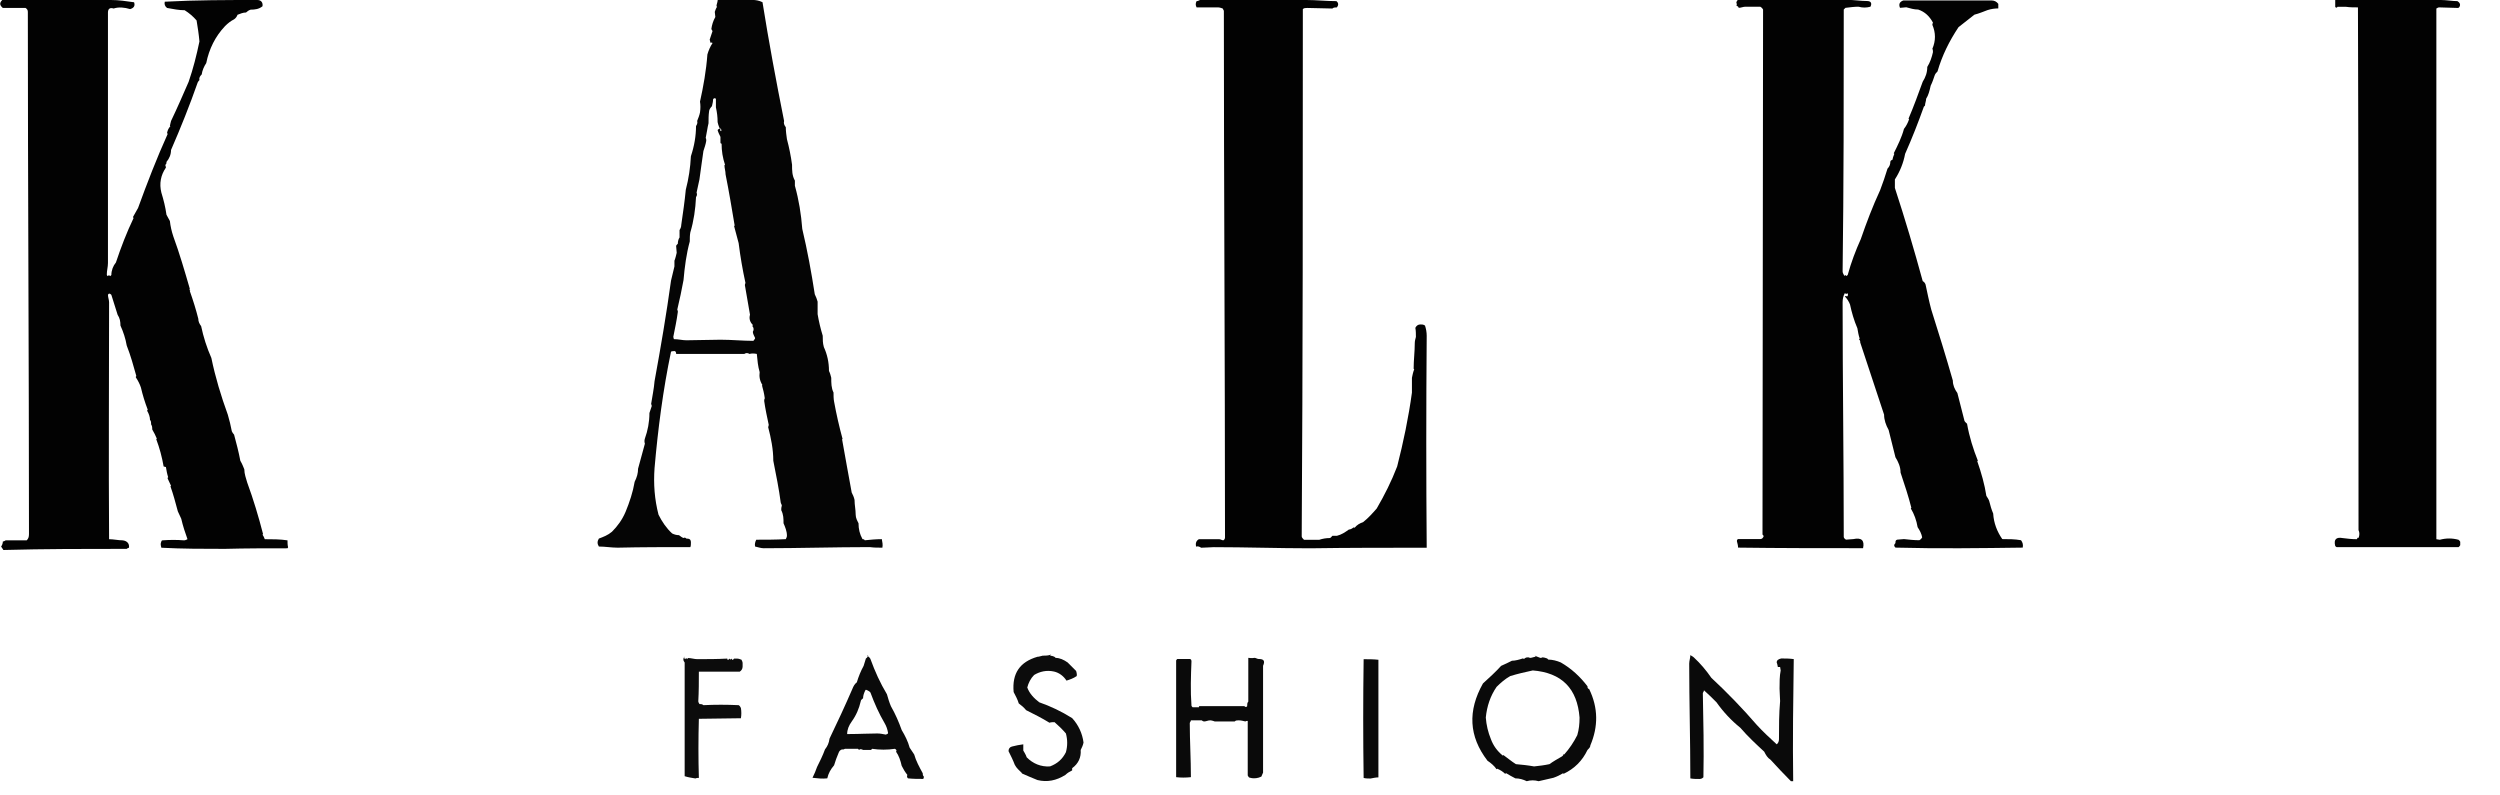 <svg xmlns="http://www.w3.org/2000/svg" width="44" height="14" viewBox="0 0 44 14" fill="none"><g clip-path="url(#clip0_654_1753)"><path opacity="0.99" fill-rule="evenodd" clip-rule="evenodd" d="M0.04 0C0.68 0 1.31 0 1.95 0C2.09 0 2.22 0.02 2.36 0.04C2.38 0.1 2.36 0.14 2.29 0.16C2.19 0.13 2.09 0.12 2 0.15C1.94 0.13 1.9 0.15 1.9 0.22C1.9 1.69 1.9 3.16 1.9 4.63C1.9 4.7 1.88 4.76 1.88 4.83C1.88 4.84 1.88 4.85 1.9 4.86C1.91 4.84 1.92 4.84 1.94 4.86L1.96 4.84C1.96 4.76 1.99 4.68 2.04 4.62C2.13 4.35 2.23 4.09 2.35 3.84C2.35 3.84 2.35 3.83 2.34 3.82C2.37 3.77 2.4 3.71 2.43 3.66C2.59 3.22 2.76 2.78 2.95 2.36C2.95 2.36 2.95 2.35 2.94 2.34C2.95 2.29 2.97 2.25 3 2.22H2.99C2.99 2.22 3 2.16 3.01 2.13C3.12 1.9 3.22 1.67 3.32 1.44C3.4 1.21 3.46 0.97 3.51 0.73C3.5 0.61 3.48 0.48 3.46 0.36C3.4 0.29 3.33 0.23 3.25 0.18C3.15 0.18 3.05 0.16 2.94 0.14C2.9 0.11 2.89 0.07 2.9 0.03C3.45 0 4 0 4.53 0C4.6 0 4.63 0.05 4.62 0.11C4.56 0.16 4.49 0.17 4.41 0.17C4.38 0.18 4.35 0.2 4.33 0.22C4.28 0.22 4.23 0.24 4.18 0.26C4.17 0.29 4.15 0.32 4.12 0.34C4.06 0.37 4.01 0.41 3.96 0.46C3.79 0.64 3.68 0.86 3.63 1.11C3.59 1.17 3.56 1.24 3.55 1.31C3.52 1.34 3.5 1.37 3.51 1.41C3.5 1.42 3.49 1.43 3.48 1.45C3.34 1.85 3.18 2.25 3.01 2.64C3.01 2.72 2.98 2.79 2.93 2.85C2.93 2.87 2.93 2.89 2.91 2.9C2.91 2.92 2.92 2.93 2.92 2.95C2.83 3.08 2.8 3.23 2.84 3.39C2.88 3.52 2.91 3.64 2.93 3.78C2.95 3.82 2.97 3.85 2.99 3.89C3 3.98 3.02 4.07 3.05 4.16C3.16 4.46 3.25 4.77 3.34 5.08C3.33 5.1 3.34 5.11 3.35 5.12H3.34C3.4 5.29 3.45 5.45 3.49 5.61C3.49 5.66 3.51 5.7 3.54 5.74C3.58 5.93 3.64 6.12 3.72 6.3C3.79 6.64 3.89 6.97 4.01 7.3C4.04 7.4 4.06 7.49 4.08 7.59C4.09 7.61 4.1 7.63 4.12 7.65C4.16 7.8 4.2 7.95 4.23 8.11C4.26 8.16 4.28 8.21 4.3 8.26C4.3 8.34 4.33 8.42 4.35 8.49C4.46 8.79 4.55 9.09 4.63 9.4C4.63 9.4 4.63 9.4 4.62 9.41C4.64 9.44 4.65 9.46 4.66 9.49C4.79 9.49 4.93 9.49 5.06 9.51C5.06 9.55 5.06 9.59 5.07 9.63C5.07 9.63 5.07 9.64 5.06 9.65C4.69 9.65 4.33 9.65 3.96 9.66C3.59 9.66 3.21 9.66 2.84 9.64C2.83 9.6 2.82 9.57 2.84 9.53C2.84 9.52 2.85 9.51 2.86 9.51C2.99 9.5 3.11 9.5 3.24 9.51C3.26 9.51 3.28 9.5 3.3 9.49C3.26 9.38 3.22 9.26 3.19 9.13C3.17 9.09 3.15 9.04 3.13 9C3.09 8.85 3.05 8.7 3 8.56C3 8.56 3 8.56 3.01 8.55C2.99 8.51 2.97 8.46 2.95 8.42C2.95 8.42 2.95 8.4 2.96 8.4C2.94 8.34 2.93 8.28 2.92 8.22C2.91 8.22 2.89 8.21 2.88 8.21C2.85 8.04 2.81 7.89 2.75 7.73C2.75 7.73 2.75 7.73 2.76 7.72C2.74 7.67 2.71 7.61 2.68 7.56C2.68 7.53 2.68 7.5 2.66 7.47C2.66 7.44 2.66 7.41 2.64 7.39C2.64 7.34 2.62 7.28 2.59 7.23C2.59 7.23 2.59 7.22 2.6 7.21C2.55 7.08 2.51 6.95 2.48 6.82C2.46 6.76 2.43 6.7 2.39 6.64C2.39 6.64 2.39 6.62 2.4 6.62C2.35 6.44 2.3 6.26 2.23 6.08C2.21 5.96 2.17 5.84 2.12 5.73C2.12 5.66 2.11 5.6 2.07 5.54L1.96 5.19C1.96 5.19 1.92 5.14 1.9 5.19C1.9 5.23 1.92 5.28 1.92 5.32C1.92 6.71 1.91 8.1 1.92 9.49C2 9.49 2.08 9.51 2.16 9.51C2.24 9.52 2.28 9.57 2.27 9.64C2.26 9.64 2.24 9.65 2.23 9.66C1.51 9.66 0.78 9.66 0.06 9.68C0.05 9.66 0.03 9.64 0.02 9.62C0.04 9.59 0.05 9.56 0.05 9.53C0.07 9.53 0.08 9.52 0.1 9.51C0.23 9.51 0.35 9.51 0.47 9.51C0.5 9.48 0.51 9.45 0.51 9.4C0.51 6.34 0.49 3.27 0.49 0.21C0.49 0.18 0.48 0.16 0.45 0.14C0.31 0.14 0.18 0.14 0.05 0.14C-0.01 0.09 -0.01 0.05 0.04 0Z" fill="black"></path><path opacity="0.98" fill-rule="evenodd" clip-rule="evenodd" d="M12.66 -0.001C12.86 -0.001 13.05 -0.001 13.24 -0.001C13.3 -0.001 13.36 0.009 13.42 0.039C13.53 0.729 13.66 1.429 13.8 2.129C13.79 2.169 13.8 2.199 13.83 2.239C13.83 2.309 13.84 2.379 13.85 2.449C13.89 2.599 13.92 2.749 13.94 2.899C13.94 2.999 13.94 3.089 13.99 3.179C13.99 3.209 13.99 3.239 13.99 3.269C14.06 3.519 14.1 3.769 14.12 4.029C14.21 4.409 14.28 4.789 14.34 5.179C14.36 5.219 14.38 5.269 14.39 5.309C14.39 5.379 14.39 5.459 14.39 5.529C14.41 5.649 14.44 5.779 14.48 5.909C14.48 5.979 14.48 6.039 14.5 6.109C14.56 6.239 14.59 6.379 14.59 6.529C14.61 6.569 14.62 6.609 14.63 6.649C14.63 6.739 14.63 6.829 14.67 6.909C14.67 6.959 14.67 7.019 14.68 7.069C14.72 7.289 14.77 7.509 14.83 7.729H14.82C14.88 8.049 14.93 8.359 14.99 8.669C15.01 8.709 15.03 8.749 15.04 8.799C15.04 8.889 15.06 8.969 15.06 9.059C15.06 9.119 15.09 9.169 15.11 9.209C15.11 9.309 15.13 9.399 15.18 9.489C15.19 9.489 15.21 9.489 15.22 9.509C15.32 9.499 15.42 9.489 15.52 9.489C15.53 9.539 15.54 9.589 15.53 9.639C15.45 9.639 15.38 9.639 15.31 9.629C14.69 9.629 14.06 9.649 13.44 9.649C13.39 9.649 13.34 9.629 13.29 9.619C13.28 9.579 13.29 9.539 13.31 9.499C13.48 9.499 13.65 9.499 13.83 9.489C13.84 9.469 13.85 9.449 13.85 9.429C13.85 9.349 13.82 9.279 13.79 9.209C13.79 9.129 13.79 9.059 13.75 8.979C13.75 8.949 13.75 8.929 13.76 8.899C13.76 8.879 13.74 8.859 13.74 8.839C13.71 8.609 13.66 8.359 13.61 8.109C13.61 7.909 13.57 7.709 13.52 7.519C13.52 7.509 13.53 7.489 13.53 7.479C13.5 7.339 13.47 7.199 13.45 7.059C13.45 7.039 13.45 7.029 13.46 7.009C13.45 6.929 13.43 6.849 13.41 6.779H13.42C13.37 6.699 13.36 6.629 13.37 6.549C13.34 6.449 13.33 6.339 13.32 6.229C13.27 6.219 13.23 6.219 13.19 6.229C13.16 6.209 13.13 6.209 13.1 6.229C12.7 6.229 12.3 6.229 11.9 6.229C11.9 6.209 11.9 6.199 11.88 6.179C11.86 6.179 11.83 6.179 11.81 6.189C11.67 6.859 11.58 7.549 11.52 8.239C11.5 8.519 11.52 8.789 11.59 9.059C11.65 9.179 11.73 9.299 11.83 9.389C11.87 9.409 11.91 9.419 11.95 9.419C11.98 9.439 12 9.459 12.03 9.469C12.05 9.459 12.06 9.459 12.08 9.479C12.13 9.479 12.16 9.489 12.16 9.549C12.16 9.579 12.16 9.609 12.15 9.629C11.72 9.629 11.3 9.629 10.87 9.639C10.76 9.639 10.65 9.619 10.54 9.619C10.51 9.569 10.51 9.529 10.54 9.479C10.62 9.449 10.7 9.419 10.77 9.359C10.87 9.259 10.95 9.149 11.01 9.009C11.08 8.839 11.14 8.659 11.17 8.479C11.21 8.399 11.23 8.329 11.23 8.249C11.27 8.099 11.31 7.959 11.35 7.809C11.34 7.779 11.34 7.749 11.35 7.719C11.4 7.579 11.43 7.429 11.43 7.269C11.44 7.229 11.46 7.189 11.47 7.149C11.47 7.139 11.47 7.129 11.46 7.109C11.48 6.979 11.51 6.839 11.52 6.709C11.63 6.109 11.73 5.519 11.81 4.939C11.83 4.859 11.85 4.769 11.87 4.689C11.87 4.659 11.87 4.619 11.87 4.589C11.89 4.539 11.9 4.489 11.91 4.449C11.91 4.409 11.9 4.369 11.9 4.329C11.9 4.319 11.92 4.299 11.93 4.289C11.93 4.249 11.94 4.209 11.96 4.179C11.96 4.129 11.96 4.089 11.96 4.049C11.98 4.019 11.99 3.989 11.99 3.959C12.02 3.749 12.05 3.549 12.07 3.339C12.12 3.149 12.15 2.949 12.16 2.749C12.22 2.569 12.25 2.389 12.25 2.219C12.27 2.189 12.28 2.159 12.27 2.129C12.29 2.079 12.31 2.029 12.32 1.979C12.33 1.909 12.33 1.849 12.32 1.789C12.38 1.519 12.43 1.239 12.45 0.959C12.47 0.889 12.5 0.819 12.54 0.759C12.54 0.749 12.52 0.749 12.5 0.749C12.5 0.729 12.5 0.719 12.49 0.699C12.51 0.649 12.52 0.599 12.54 0.549C12.54 0.539 12.52 0.519 12.52 0.509C12.53 0.439 12.55 0.369 12.59 0.299C12.59 0.269 12.58 0.239 12.58 0.209C12.59 0.179 12.6 0.149 12.62 0.119C12.62 0.119 12.62 0.119 12.61 0.109C12.61 0.079 12.63 0.039 12.63 0.009C12.63 -0.001 12.65 -0.021 12.66 -0.031V-0.001ZM12.68 2.259C12.68 2.259 12.64 2.269 12.63 2.289C12.64 2.329 12.66 2.369 12.68 2.409C12.68 2.439 12.68 2.479 12.68 2.509C12.68 2.509 12.68 2.529 12.7 2.529C12.7 2.659 12.72 2.779 12.76 2.899C12.76 2.899 12.76 2.899 12.75 2.909C12.75 2.959 12.77 3.009 12.77 3.069C12.83 3.369 12.88 3.669 12.93 3.969C12.93 3.969 12.93 3.969 12.92 3.979C12.95 4.079 12.97 4.179 13 4.279C13.03 4.519 13.07 4.749 13.12 4.979C13.12 4.989 13.11 4.999 13.11 5.019C13.14 5.189 13.17 5.359 13.2 5.539C13.18 5.609 13.2 5.669 13.25 5.719C13.25 5.719 13.25 5.729 13.24 5.739C13.27 5.769 13.27 5.809 13.25 5.839C13.25 5.869 13.27 5.909 13.29 5.949C13.29 5.969 13.27 5.979 13.26 5.999C13.07 5.999 12.88 5.979 12.68 5.979C12.48 5.979 12.28 5.989 12.08 5.989C12.01 5.989 11.94 5.969 11.86 5.969C11.86 5.959 11.85 5.939 11.85 5.929C11.88 5.779 11.91 5.639 11.93 5.489C11.93 5.479 11.93 5.469 11.92 5.449C11.96 5.279 12 5.099 12.03 4.929C12.05 4.699 12.08 4.469 12.14 4.249C12.14 4.199 12.14 4.139 12.15 4.089C12.21 3.889 12.24 3.679 12.25 3.469C12.27 3.439 12.27 3.419 12.26 3.389C12.28 3.309 12.29 3.239 12.31 3.159C12.33 2.989 12.36 2.819 12.38 2.659C12.4 2.599 12.42 2.539 12.43 2.479C12.43 2.459 12.43 2.439 12.42 2.429C12.44 2.339 12.45 2.249 12.47 2.169C12.47 2.099 12.47 2.029 12.48 1.959C12.48 1.929 12.51 1.889 12.53 1.869C12.54 1.829 12.55 1.789 12.55 1.749C12.56 1.729 12.58 1.719 12.6 1.739C12.6 1.789 12.6 1.839 12.6 1.889C12.62 1.979 12.63 2.059 12.63 2.149C12.64 2.199 12.66 2.249 12.68 2.289V2.259ZM12.68 2.259C12.68 2.259 12.71 2.289 12.69 2.309C12.67 2.299 12.67 2.279 12.68 2.259Z" fill="black"></path><path opacity="0.99" fill-rule="evenodd" clip-rule="evenodd" d="M21.09 0C21.73 0 22.36 0 22.99 0C23.17 0 23.34 0.02 23.52 0.02C23.56 0.05 23.56 0.09 23.53 0.13C23.5 0.13 23.47 0.13 23.45 0.15C23.3 0.15 23.16 0.14 23.01 0.14C22.98 0.14 22.95 0.14 22.93 0.16C22.93 3.25 22.93 6.35 22.91 9.44C22.91 9.46 22.93 9.48 22.95 9.5C23.04 9.5 23.13 9.5 23.22 9.5C23.28 9.48 23.34 9.47 23.4 9.47C23.42 9.47 23.43 9.45 23.45 9.43C23.48 9.43 23.5 9.43 23.53 9.43C23.61 9.41 23.67 9.37 23.74 9.32C23.77 9.32 23.8 9.3 23.83 9.28C23.83 9.28 23.83 9.28 23.84 9.29C23.88 9.24 23.93 9.21 23.99 9.19C24.08 9.12 24.16 9.03 24.23 8.95C24.37 8.71 24.49 8.47 24.59 8.21C24.7 7.78 24.79 7.35 24.85 6.91C24.85 6.82 24.85 6.74 24.85 6.65C24.86 6.6 24.87 6.55 24.89 6.5C24.89 6.5 24.89 6.5 24.88 6.49C24.88 6.34 24.9 6.19 24.9 6.04C24.9 6 24.91 5.97 24.92 5.93C24.92 5.88 24.92 5.82 24.91 5.77C24.93 5.73 24.96 5.71 25 5.71C25.03 5.71 25.05 5.71 25.08 5.73C25.1 5.79 25.11 5.85 25.11 5.91C25.1 7.16 25.1 8.41 25.11 9.64C24.43 9.64 23.74 9.64 23.06 9.65C22.49 9.65 21.93 9.63 21.36 9.63C21.3 9.63 21.22 9.64 21.14 9.64C21.11 9.62 21.08 9.61 21.05 9.62C21.04 9.56 21.05 9.52 21.1 9.49C21.22 9.49 21.34 9.49 21.46 9.49C21.48 9.49 21.51 9.51 21.53 9.51C21.55 9.5 21.56 9.48 21.56 9.46C21.56 6.37 21.54 3.28 21.54 0.19L21.52 0.15C21.52 0.15 21.47 0.13 21.44 0.13C21.31 0.13 21.19 0.13 21.06 0.13C21.04 0.09 21.04 0.06 21.06 0.02C21.08 0.02 21.1 0.01 21.12 0L21.09 0Z" fill="black"></path><path opacity="0.99" fill-rule="evenodd" clip-rule="evenodd" d="M30.61 -0.002C31.26 -0.002 31.9 -0.002 32.52 -0.002C32.63 -0.002 32.75 0.018 32.86 0.018C32.93 0.018 32.95 0.058 32.92 0.118C32.85 0.138 32.78 0.138 32.71 0.118C32.64 0.118 32.56 0.128 32.48 0.138C32.48 0.138 32.46 0.158 32.45 0.168C32.45 1.708 32.45 3.248 32.43 4.778C32.43 4.808 32.45 4.828 32.46 4.858C32.47 4.838 32.48 4.838 32.5 4.858L32.52 4.838C32.58 4.618 32.66 4.408 32.75 4.208C32.85 3.918 32.96 3.628 33.09 3.348C33.14 3.218 33.18 3.098 33.22 2.968C33.25 2.938 33.27 2.898 33.27 2.848C33.27 2.828 33.29 2.818 33.31 2.808C33.31 2.778 33.33 2.738 33.34 2.708C33.34 2.708 33.34 2.708 33.33 2.698C33.4 2.558 33.47 2.418 33.51 2.268C33.55 2.218 33.58 2.158 33.6 2.098C33.6 2.098 33.6 2.098 33.59 2.088C33.68 1.878 33.76 1.658 33.84 1.438C33.89 1.358 33.92 1.278 33.92 1.178C33.97 1.098 34 1.008 34.02 0.918C34.02 0.898 34.02 0.878 34.01 0.858C34.07 0.718 34.07 0.578 34.01 0.438C34.01 0.428 34.01 0.418 34.02 0.398C33.96 0.288 33.88 0.208 33.76 0.168C33.69 0.168 33.62 0.148 33.55 0.128C33.52 0.128 33.48 0.138 33.44 0.138C33.41 0.068 33.44 0.028 33.5 0.008C34.02 0.008 34.54 0.008 35.05 0.008C35.1 0.008 35.14 0.028 35.17 0.068C35.17 0.098 35.17 0.118 35.17 0.148C35.11 0.148 35.04 0.158 34.98 0.178C34.9 0.208 34.83 0.238 34.75 0.258C34.66 0.328 34.56 0.408 34.47 0.478C34.31 0.718 34.18 0.978 34.1 1.258C34.08 1.278 34.06 1.298 34.05 1.328C34.03 1.388 34.01 1.448 33.98 1.508C33.96 1.598 33.94 1.678 33.9 1.738C33.9 1.778 33.88 1.818 33.88 1.858L33.86 1.878C33.76 2.158 33.65 2.438 33.53 2.708C33.5 2.868 33.44 3.018 33.35 3.158C33.35 3.208 33.35 3.258 33.35 3.308C33.53 3.858 33.69 4.398 33.84 4.948C33.86 4.958 33.88 4.978 33.89 5.008C33.92 5.148 33.95 5.298 33.99 5.448C34.12 5.858 34.25 6.278 34.37 6.698C34.37 6.778 34.4 6.848 34.45 6.918C34.49 7.078 34.53 7.228 34.57 7.388C34.57 7.418 34.6 7.438 34.62 7.458C34.66 7.688 34.73 7.908 34.81 8.108C34.81 8.108 34.81 8.108 34.8 8.118C34.87 8.318 34.93 8.528 34.96 8.728C34.98 8.758 35 8.788 35.01 8.818C35.03 8.898 35.05 8.968 35.08 9.038C35.09 9.208 35.15 9.358 35.24 9.488C35.35 9.488 35.46 9.488 35.57 9.508C35.6 9.548 35.61 9.588 35.6 9.638C34.86 9.648 34.11 9.658 33.36 9.638C33.33 9.608 33.33 9.588 33.36 9.558C33.36 9.528 33.36 9.508 33.39 9.498C33.43 9.498 33.47 9.488 33.51 9.488C33.6 9.498 33.69 9.508 33.78 9.508C33.8 9.498 33.82 9.478 33.83 9.458C33.82 9.398 33.79 9.338 33.75 9.278C33.73 9.158 33.69 9.048 33.63 8.948C33.63 8.948 33.63 8.948 33.64 8.938C33.59 8.738 33.52 8.528 33.45 8.318C33.45 8.218 33.41 8.128 33.36 8.048C33.32 7.888 33.28 7.728 33.24 7.568C33.19 7.478 33.16 7.388 33.16 7.298C33.02 6.878 32.88 6.448 32.74 6.028C32.74 6.008 32.74 5.988 32.72 5.978C32.72 5.978 32.72 5.968 32.73 5.958C32.71 5.898 32.7 5.838 32.69 5.778C32.63 5.638 32.59 5.498 32.56 5.358C32.54 5.308 32.51 5.258 32.47 5.218C32.48 5.208 32.49 5.208 32.51 5.218C32.53 5.198 32.53 5.178 32.51 5.158C32.5 5.178 32.49 5.178 32.47 5.158C32.44 5.208 32.43 5.268 32.43 5.318C32.43 6.698 32.45 8.068 32.45 9.448C32.45 9.468 32.47 9.488 32.49 9.498C32.53 9.498 32.58 9.488 32.62 9.488C32.76 9.458 32.82 9.508 32.79 9.648C32.06 9.648 31.32 9.648 30.59 9.638C30.59 9.598 30.58 9.568 30.57 9.528C30.57 9.508 30.57 9.498 30.59 9.488C30.72 9.488 30.85 9.488 30.98 9.488C31.01 9.488 31.03 9.468 31.04 9.438C31.04 9.428 31.03 9.418 31.02 9.408C31.02 6.328 31.03 3.248 31.03 0.168C31.02 0.148 31 0.128 30.98 0.118C30.9 0.118 30.81 0.118 30.72 0.118C30.68 0.118 30.64 0.138 30.6 0.138C30.6 0.118 30.58 0.108 30.56 0.098C30.57 0.088 30.57 0.068 30.56 0.048C30.56 0.028 30.58 -0.002 30.6 -0.012L30.61 -0.002Z" fill="black"></path><path opacity="0.99" fill-rule="evenodd" clip-rule="evenodd" d="M41.16 0C41.75 0 42.35 0 42.96 0C43.06 0 43.16 0.02 43.25 0.02C43.3 0.05 43.31 0.09 43.28 0.13C43.28 0.13 43.27 0.14 43.26 0.14C43.15 0.14 43.04 0.13 42.93 0.13C42.91 0.13 42.9 0.14 42.88 0.15C42.88 3.26 42.88 6.38 42.88 9.49C42.9 9.49 42.92 9.5 42.94 9.5C43.05 9.47 43.16 9.47 43.27 9.5C43.32 9.54 43.32 9.59 43.27 9.63C42.57 9.63 41.85 9.63 41.13 9.63C41.12 9.63 41.11 9.62 41.1 9.61C41.07 9.49 41.12 9.45 41.23 9.47C41.31 9.48 41.39 9.49 41.48 9.49C41.48 9.49 41.49 9.47 41.5 9.46C41.5 9.46 41.5 9.46 41.51 9.47C41.53 9.42 41.53 9.37 41.51 9.33C41.51 6.26 41.51 3.2 41.5 0.13C41.43 0.13 41.36 0.13 41.29 0.12C41.24 0.12 41.19 0.12 41.14 0.12C41.13 0.14 41.11 0.14 41.1 0.12C41.1 0.08 41.1 0.04 41.1 0C41.12 0 41.14 -0.01 41.15 -0.02L41.16 0Z" fill="black"></path><path opacity="0.96" fill-rule="evenodd" clip-rule="evenodd" d="M29.73 11.52C29.73 11.52 29.79 11.55 29.81 11.569C29.93 11.68 30.03 11.8 30.12 11.93C30.4 12.19 30.67 12.47 30.92 12.759C31.03 12.88 31.15 12.989 31.27 13.1C31.3 13.079 31.31 13.04 31.31 13.009C31.31 12.79 31.31 12.559 31.33 12.339C31.33 12.27 31.32 12.2 31.32 12.12C31.32 12.009 31.32 11.899 31.34 11.8C31.34 11.78 31.33 11.759 31.33 11.739H31.29C31.29 11.739 31.28 11.68 31.27 11.659C31.27 11.62 31.3 11.6 31.35 11.589C31.42 11.589 31.49 11.589 31.57 11.6C31.56 12.309 31.55 13.03 31.56 13.749C31.55 13.749 31.54 13.749 31.52 13.749C31.4 13.63 31.28 13.499 31.16 13.37C31.11 13.339 31.08 13.29 31.05 13.229C30.91 13.1 30.76 12.96 30.63 12.809C30.47 12.68 30.33 12.53 30.21 12.36C30.14 12.29 30.07 12.22 29.99 12.149C29.99 12.169 29.97 12.19 29.97 12.2C29.98 12.69 29.99 13.19 29.98 13.68C29.96 13.7 29.94 13.71 29.91 13.71C29.86 13.71 29.8 13.71 29.75 13.7C29.75 13.03 29.73 12.35 29.73 11.68C29.73 11.63 29.75 11.579 29.75 11.53L29.73 11.52Z" fill="black"></path><path opacity="0.96" fill-rule="evenodd" clip-rule="evenodd" d="M15.26 11.539C15.26 11.539 15.31 11.569 15.32 11.599C15.4 11.819 15.49 12.019 15.61 12.219C15.63 12.289 15.65 12.359 15.68 12.429C15.76 12.569 15.82 12.709 15.87 12.849C15.93 12.949 15.98 13.049 16.01 13.159C16.04 13.199 16.06 13.239 16.09 13.279C16.12 13.389 16.18 13.499 16.24 13.609C16.24 13.629 16.24 13.649 16.26 13.669C16.26 13.679 16.26 13.689 16.25 13.709C16.16 13.709 16.07 13.709 15.98 13.699C15.96 13.679 15.96 13.659 15.97 13.639C15.93 13.589 15.9 13.539 15.87 13.479C15.85 13.389 15.82 13.299 15.77 13.229C15.79 13.209 15.77 13.189 15.75 13.179C15.62 13.199 15.48 13.199 15.35 13.179L15.33 13.199H15.19C15.19 13.199 15.14 13.169 15.12 13.199L15.1 13.179H14.87C14.87 13.179 14.84 13.199 14.82 13.189C14.79 13.199 14.77 13.219 14.76 13.249C14.73 13.319 14.7 13.399 14.68 13.469C14.62 13.539 14.58 13.609 14.56 13.699C14.47 13.709 14.39 13.699 14.3 13.689C14.33 13.629 14.36 13.559 14.38 13.499C14.43 13.399 14.48 13.299 14.52 13.189C14.56 13.139 14.59 13.079 14.6 12.999C14.74 12.709 14.87 12.429 15 12.129C15.02 12.079 15.04 12.039 15.08 12.009C15.11 11.909 15.15 11.809 15.2 11.719C15.21 11.679 15.23 11.629 15.24 11.589C15.26 11.579 15.27 11.559 15.28 11.539H15.26ZM15.24 12.139C15.24 12.139 15.3 12.159 15.32 12.189C15.39 12.379 15.47 12.559 15.57 12.729C15.6 12.779 15.62 12.839 15.63 12.899C15.63 12.919 15.61 12.919 15.59 12.929C15.54 12.919 15.49 12.909 15.44 12.909C15.28 12.909 15.13 12.919 14.96 12.919C14.94 12.919 14.93 12.919 14.91 12.919C14.91 12.839 14.94 12.769 14.99 12.699C15.07 12.589 15.12 12.469 15.15 12.339C15.15 12.319 15.17 12.309 15.19 12.289C15.19 12.239 15.21 12.189 15.23 12.149L15.24 12.139Z" fill="black"></path><path opacity="0.95" fill-rule="evenodd" clip-rule="evenodd" d="M18.48 11.54C18.48 11.54 18.55 11.54 18.58 11.579C18.65 11.579 18.72 11.61 18.79 11.659L18.94 11.809C18.94 11.809 18.96 11.87 18.95 11.899C18.89 11.94 18.83 11.96 18.77 11.979C18.72 11.899 18.64 11.839 18.55 11.819C18.42 11.79 18.3 11.819 18.2 11.88C18.14 11.94 18.1 12.02 18.08 12.1C18.12 12.21 18.2 12.29 18.29 12.36C18.49 12.43 18.68 12.52 18.87 12.639C18.98 12.759 19.05 12.909 19.07 13.069C19.06 13.12 19.04 13.159 19.02 13.2C19.03 13.329 18.98 13.44 18.87 13.52C18.87 13.53 18.87 13.54 18.87 13.559C18.83 13.579 18.79 13.6 18.75 13.639C18.59 13.739 18.43 13.77 18.26 13.729C18.16 13.69 18.07 13.649 17.98 13.61H17.99C17.94 13.559 17.89 13.52 17.86 13.46C17.83 13.38 17.79 13.3 17.75 13.22C17.75 13.18 17.77 13.149 17.81 13.139C17.88 13.12 17.94 13.11 18.01 13.1V13.21C18.01 13.21 18.06 13.29 18.07 13.329C18.18 13.44 18.32 13.499 18.48 13.489C18.61 13.44 18.7 13.36 18.76 13.239C18.79 13.13 18.79 13.02 18.76 12.909C18.7 12.839 18.63 12.77 18.56 12.71C18.53 12.71 18.5 12.71 18.47 12.72C18.34 12.639 18.2 12.569 18.06 12.499C18.02 12.45 17.97 12.409 17.93 12.38C17.91 12.309 17.87 12.239 17.84 12.18C17.81 11.85 17.95 11.649 18.26 11.559H18.27C18.27 11.559 18.32 11.55 18.35 11.54C18.4 11.54 18.45 11.54 18.5 11.52L18.48 11.54Z" fill="black"></path><path opacity="0.96" fill-rule="evenodd" clip-rule="evenodd" d="M27.01 11.539C27.01 11.539 27.08 11.569 27.11 11.579C27.12 11.579 27.13 11.579 27.15 11.569C27.17 11.569 27.2 11.579 27.23 11.589L27.25 11.609C27.32 11.609 27.4 11.629 27.47 11.659C27.66 11.769 27.81 11.909 27.94 12.079C27.94 12.099 27.94 12.119 27.97 12.129C28.13 12.459 28.13 12.789 27.99 13.119C27.99 13.149 27.97 13.169 27.94 13.199C27.85 13.389 27.71 13.529 27.52 13.619C27.52 13.619 27.52 13.619 27.51 13.609C27.46 13.639 27.4 13.669 27.34 13.689C27.25 13.709 27.16 13.729 27.08 13.749C27.01 13.729 26.94 13.729 26.87 13.749C26.81 13.719 26.74 13.699 26.67 13.699C26.61 13.669 26.56 13.639 26.51 13.609C26.51 13.609 26.5 13.609 26.49 13.619C26.45 13.579 26.4 13.549 26.35 13.529C26.35 13.529 26.35 13.529 26.34 13.539C26.3 13.479 26.24 13.429 26.18 13.389C25.85 12.959 25.83 12.509 26.1 12.029C26.21 11.929 26.32 11.829 26.42 11.719C26.49 11.689 26.55 11.659 26.61 11.629C26.67 11.629 26.74 11.609 26.8 11.589C26.8 11.589 26.82 11.589 26.82 11.599C26.85 11.569 26.89 11.559 26.93 11.579C26.96 11.579 27 11.559 27.03 11.559L27.01 11.539ZM26.97 11.799C27.49 11.839 27.76 12.119 27.8 12.629C27.8 12.739 27.79 12.839 27.76 12.939C27.7 13.059 27.62 13.179 27.53 13.279C27.53 13.279 27.53 13.279 27.52 13.269C27.52 13.289 27.5 13.309 27.48 13.319C27.41 13.359 27.34 13.399 27.27 13.449C27.18 13.469 27.09 13.479 27 13.489C26.89 13.469 26.79 13.459 26.68 13.449C26.6 13.399 26.53 13.339 26.46 13.289C26.46 13.289 26.46 13.289 26.45 13.299C26.35 13.219 26.28 13.119 26.24 13.009C26.19 12.889 26.16 12.759 26.15 12.629C26.17 12.429 26.23 12.249 26.34 12.089C26.41 12.019 26.49 11.949 26.58 11.899C26.71 11.859 26.84 11.829 26.98 11.799H26.97Z" fill="black"></path><path opacity="0.95" fill-rule="evenodd" clip-rule="evenodd" d="M12.04 11.581C12.04 11.581 12.05 11.591 12.06 11.601C12.07 11.581 12.08 11.581 12.1 11.601C12.1 11.601 12.1 11.581 12.11 11.581C12.16 11.581 12.22 11.601 12.27 11.601C12.45 11.601 12.62 11.601 12.8 11.591C12.8 11.621 12.82 11.621 12.84 11.591C12.85 11.611 12.86 11.611 12.88 11.591C12.88 11.621 12.9 11.621 12.92 11.591C12.94 11.591 12.95 11.591 12.97 11.591C13 11.591 13.02 11.601 13.05 11.611C13.06 11.631 13.07 11.651 13.07 11.671C13.07 11.691 13.07 11.711 13.07 11.731C13.07 11.771 13.05 11.801 13.02 11.821C12.78 11.821 12.54 11.821 12.3 11.821C12.3 11.991 12.3 12.171 12.29 12.341C12.29 12.361 12.3 12.371 12.31 12.391C12.33 12.391 12.36 12.391 12.38 12.411C12.58 12.401 12.79 12.401 13 12.411C13.02 12.421 13.03 12.441 13.04 12.461C13.05 12.521 13.05 12.581 13.04 12.641C12.8 12.641 12.55 12.651 12.3 12.651C12.29 13.001 12.29 13.351 12.3 13.691C12.28 13.691 12.26 13.691 12.24 13.701C12.18 13.691 12.11 13.681 12.05 13.661C12.05 12.981 12.05 12.321 12.05 11.661C12.02 11.621 12.02 11.591 12.05 11.551L12.04 11.581Z" fill="black"></path><path opacity="0.96" fill-rule="evenodd" clip-rule="evenodd" d="M21.97 11.578C21.97 11.578 22.04 11.588 22.08 11.578C22.1 11.578 22.13 11.598 22.15 11.598C22.24 11.598 22.27 11.628 22.23 11.718C22.23 12.348 22.23 12.968 22.23 13.598C22.22 13.618 22.21 13.648 22.2 13.668C22.14 13.698 22.07 13.708 22 13.688C21.98 13.688 21.97 13.668 21.96 13.648C21.96 13.348 21.96 13.028 21.96 12.688C21.94 12.688 21.93 12.688 21.92 12.698C21.88 12.688 21.84 12.678 21.8 12.678C21.77 12.678 21.75 12.678 21.73 12.698H21.38C21.38 12.698 21.33 12.678 21.3 12.678C21.26 12.678 21.23 12.698 21.19 12.698C21.18 12.698 21.16 12.688 21.15 12.678C21.09 12.678 21.02 12.678 20.96 12.678C20.96 12.698 20.94 12.708 20.94 12.728C20.94 13.038 20.96 13.358 20.96 13.678C20.87 13.688 20.78 13.688 20.7 13.678C20.7 12.998 20.7 12.308 20.7 11.628C20.7 11.618 20.71 11.608 20.72 11.598C20.8 11.598 20.87 11.598 20.94 11.598C20.96 11.598 20.97 11.618 20.97 11.638C20.96 11.898 20.95 12.158 20.97 12.418C20.97 12.428 20.98 12.438 20.99 12.448C21.02 12.448 21.06 12.448 21.1 12.448C21.1 12.448 21.1 12.428 21.11 12.428C21.24 12.428 21.38 12.428 21.51 12.428C21.64 12.428 21.77 12.428 21.9 12.428C21.92 12.448 21.94 12.448 21.95 12.428C21.95 12.398 21.95 12.368 21.97 12.348C21.97 12.098 21.97 11.848 21.97 11.588V11.578Z" fill="black"></path><path opacity="0.96" fill-rule="evenodd" clip-rule="evenodd" d="M24 11.602C24.09 11.602 24.17 11.602 24.26 11.612C24.26 12.302 24.26 12.992 24.26 13.682C24.22 13.682 24.17 13.692 24.12 13.702C24.08 13.702 24.04 13.702 24 13.692C23.99 12.992 23.99 12.302 24 11.602Z" fill="black"></path></g><defs><clipPath id="clip0_654_1753"><rect width="43.3" height="13.76" fill="white"></rect></clipPath></defs></svg>